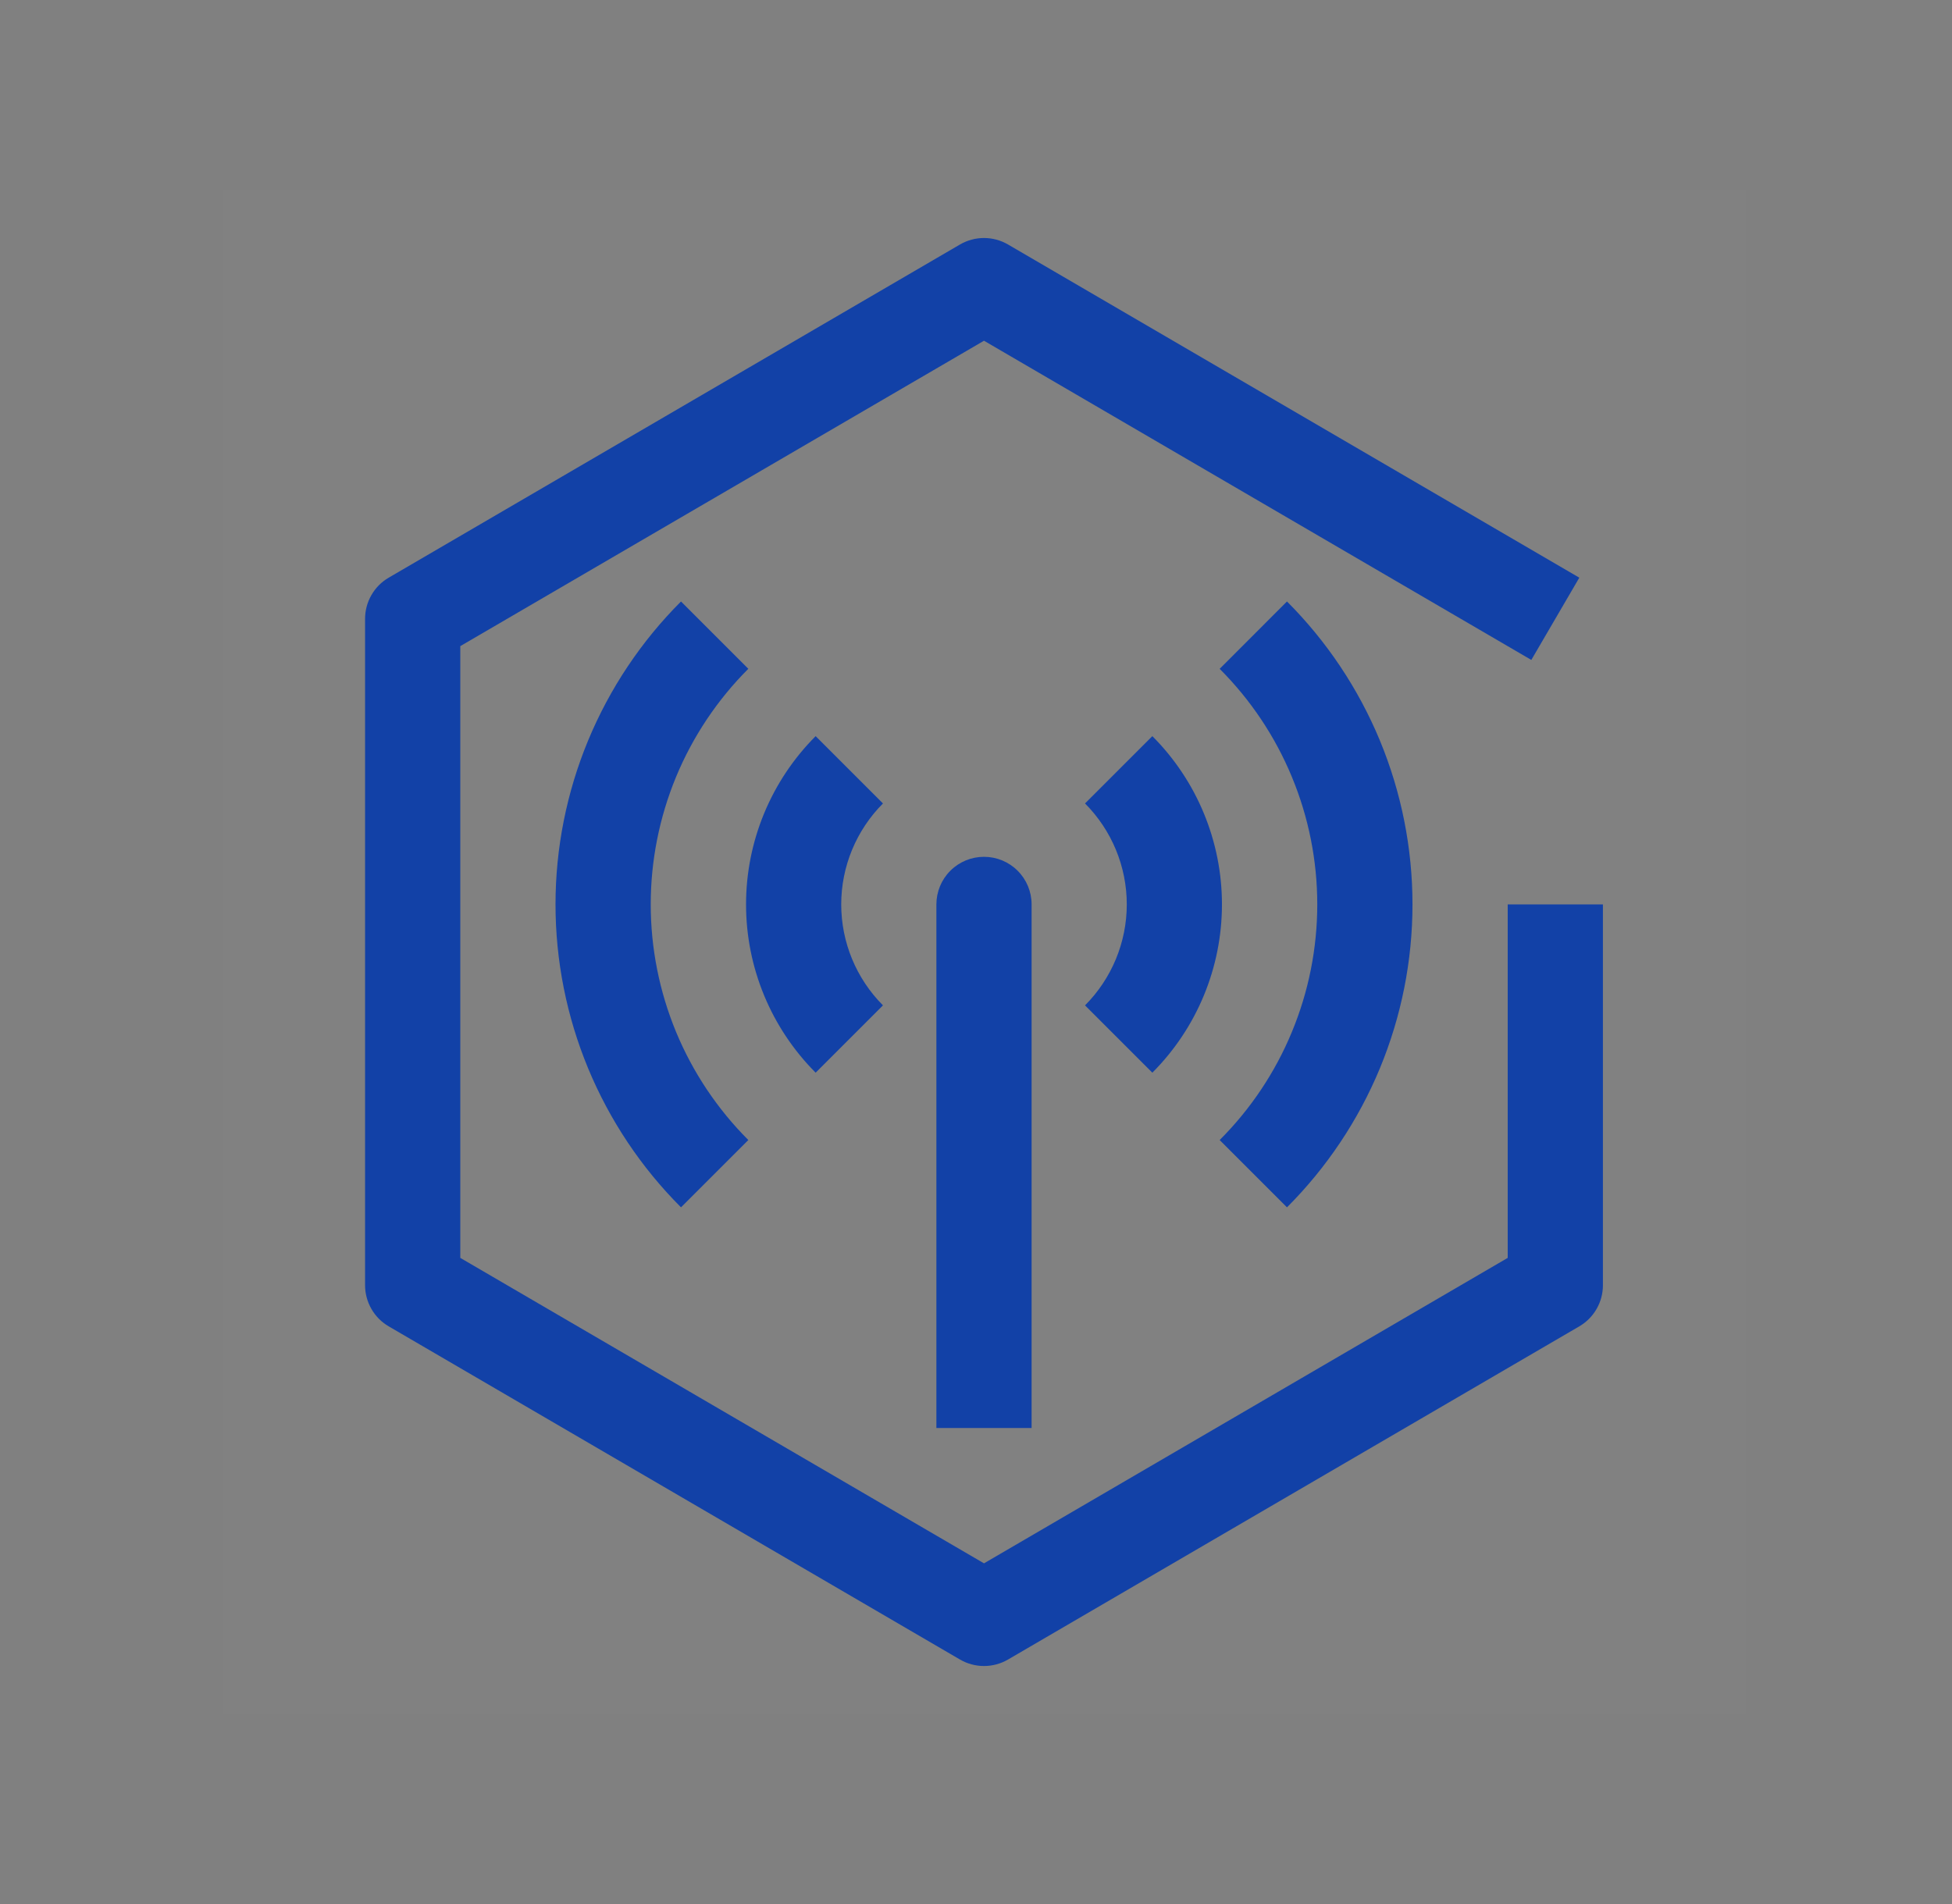 <?xml version="1.0" encoding="utf-8"?>
<svg xmlns="http://www.w3.org/2000/svg" width="41" height="40" viewBox="0 0 41 40" fill="none">
<rect x="0" y="0" width="41" height="40" fill="#808080" stroke="none"/>
<rect width="32" height="32" transform="translate(4.668 4)" fill="white" fill-opacity="0.01" style="mix-blend-mode:multiply"/>
<path d="M27.032 25.364L25.618 23.95C26.268 23.3 26.784 22.529 27.135 21.679C27.487 20.83 27.668 19.92 27.668 19C27.668 18.081 27.487 17.171 27.135 16.322C26.784 15.473 26.268 14.701 25.618 14.051L27.032 12.636C27.867 13.472 28.53 14.464 28.983 15.556C29.435 16.648 29.668 17.818 29.668 19C29.668 20.182 29.435 21.352 28.983 22.444C28.53 23.536 27.867 24.528 27.032 25.364Z" fill="#1241A7"/>
<path d="M24.204 22.535L22.79 21.121C23.351 20.558 23.667 19.795 23.667 19C23.667 18.205 23.351 17.442 22.79 16.879L24.204 15.465C25.14 16.403 25.666 17.674 25.666 19C25.666 20.326 25.14 21.597 24.204 22.535Z" fill="#1241A7"/>
<path d="M21.668 30H19.668V19C19.668 18.735 19.773 18.48 19.961 18.293C20.148 18.105 20.403 18 20.668 18C20.933 18 21.188 18.105 21.375 18.293C21.563 18.48 21.668 18.735 21.668 19V30Z" fill="#1241A7"/>
<path d="M17.132 22.535C16.196 21.597 15.67 20.326 15.67 19C15.67 17.674 16.196 16.403 17.132 15.465L18.546 16.879C17.985 17.442 17.669 18.205 17.669 19C17.669 19.795 17.985 20.558 18.546 21.121L17.132 22.535Z" fill="#1241A7"/>
<path d="M14.304 25.364C13.468 24.528 12.806 23.536 12.353 22.444C11.901 21.352 11.668 20.182 11.668 19C11.668 17.818 11.901 16.648 12.353 15.556C12.806 14.464 13.468 13.472 14.304 12.636L15.718 14.05C15.068 14.7 14.552 15.472 14.2 16.321C13.849 17.171 13.668 18.081 13.668 19C13.668 19.919 13.849 20.829 14.2 21.679C14.552 22.528 15.068 23.3 15.718 23.95L14.304 25.364Z" fill="#1241A7"/>
<path d="M20.668 35C20.491 35 20.317 34.953 20.164 34.864L8.164 27.864C8.013 27.776 7.888 27.65 7.801 27.498C7.714 27.347 7.668 27.175 7.668 27V13C7.668 12.825 7.714 12.653 7.801 12.502C7.888 12.35 8.013 12.224 8.164 12.136L20.164 5.136C20.317 5.047 20.491 5 20.668 5C20.845 5 21.019 5.047 21.172 5.136L33.172 12.136L32.164 13.864L20.668 7.158L9.668 13.574V26.426L20.668 32.843L31.668 26.426V19H33.668V27C33.668 27.175 33.622 27.347 33.535 27.498C33.448 27.65 33.323 27.776 33.172 27.864L21.172 34.864C21.019 34.953 20.845 35 20.668 35Z" fill="#1241A7"/>
</svg>